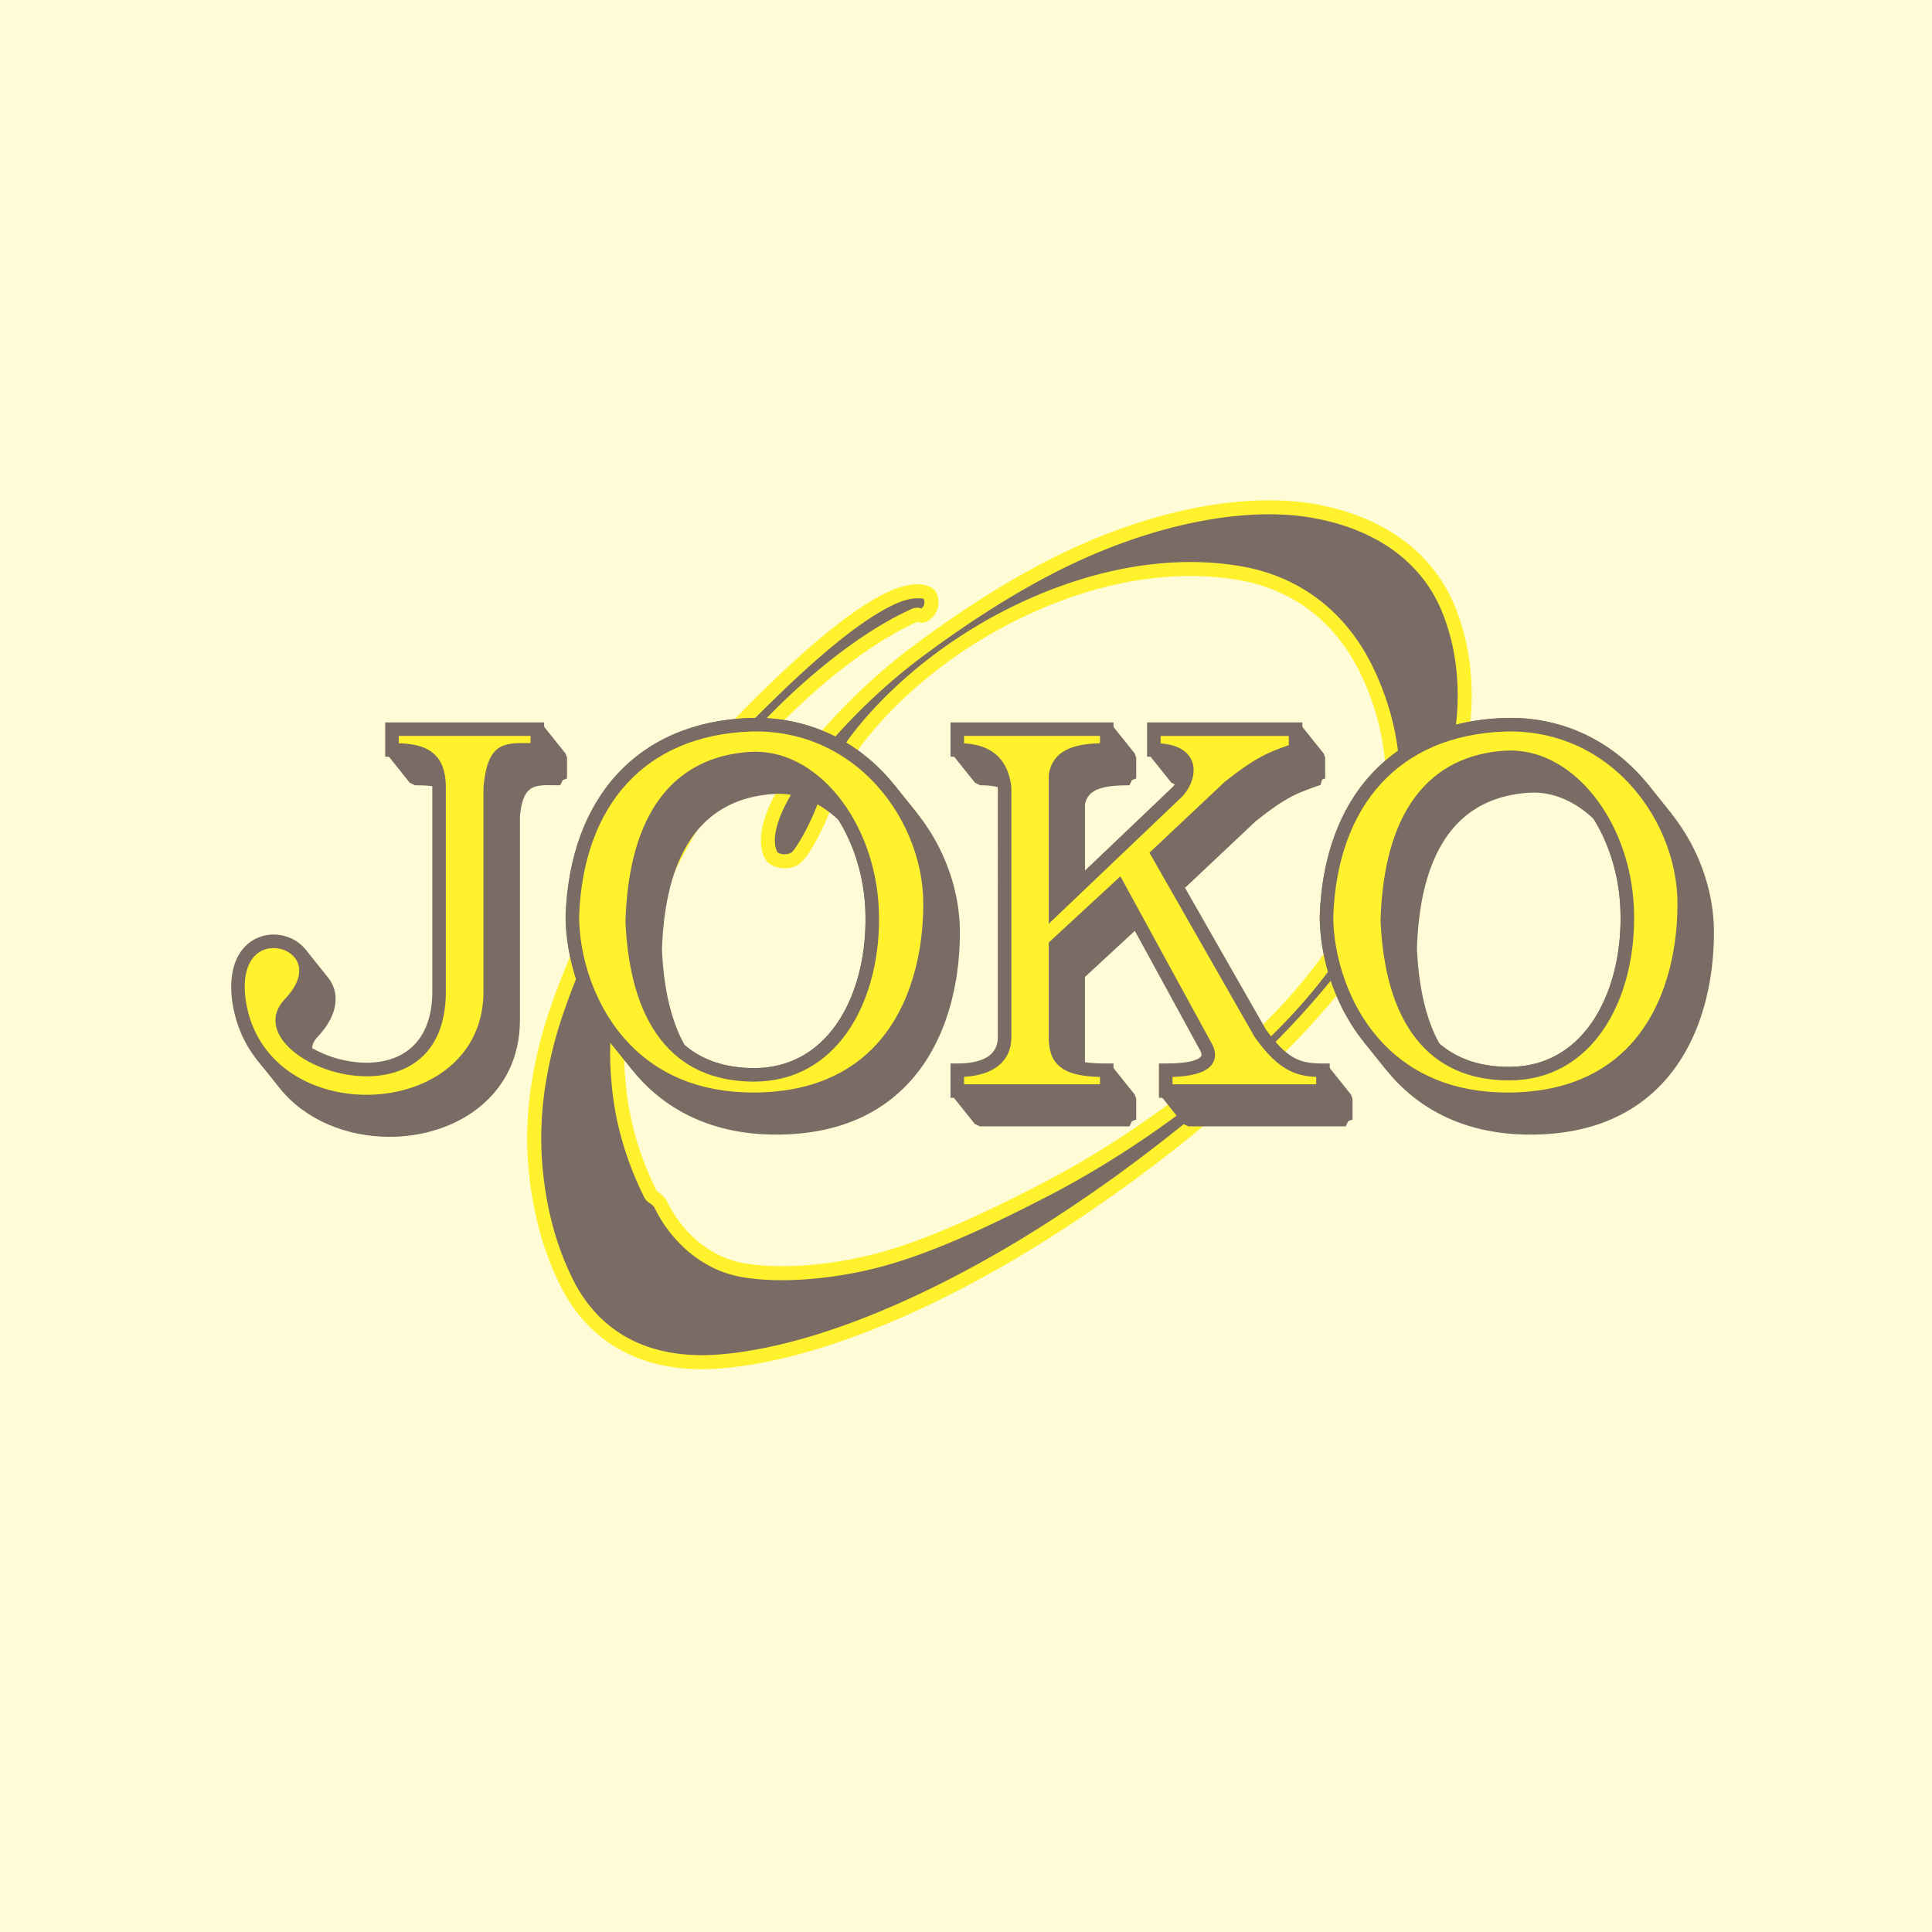 <svg xmlns="http://www.w3.org/2000/svg" width="2500" height="2500" viewBox="0 0 192.756 192.756"><path fill-rule="evenodd" clip-rule="evenodd" fill="#fffbd6" d="M0 0h192.756v192.756H0V0z"/><path d="M102.875 60.415c-5.406 2.414-9.533 5.479-12.236 7.893-2.703 2.389-4.899 4.972-6.082 6.83-1.303 2.076-2.003 4.707-2.848 6.589-.99 2.197-2.003 3.766-2.486 3.982-.82.435-2.027.193-2.317-.434-.796-1.617-.024-4.513 2.631-8.182 2.655-3.645 6.613-7.965 11.488-11.706 5.237-3.958 11.248-7.844 17.184-10.451 8.738-3.838 16.848-4.972 22.688-3.982 6.275 1.062 11.248 4.272 13.516 9.582 2.391 5.647 2.365 12.646-.578 20.25-3.162 8.23-9.293 17.184-17.668 25.221-4.369 4.176-9.219 8.109-14.264 11.778-5.02 3.62-10.33 7.048-15.954 9.992-8.229 4.32-16.532 7.337-23.628 8.013-7.217.724-12.84-1.883-15.809-7.868-1.955-3.934-2.969-8.399-3.186-12.961-.193-4.585.604-9.461 2.293-14.312 1.666-4.803 3.838-9.558 6.492-13.951 2.704-4.417 5.986-8.544 9.606-12.309 7.458-7.868 13.298-12.961 17.377-14.795 1.834-.821 3.427-.748 3.717-.097.266.651.121 1.521-.772 1.955l-.603-.145c-4.538 2.003-10.306 6.251-16.123 12.599-5.744 6.275-9.75 13.902-12.285 21.842-1.328 4.103-1.689 8.158-1.328 12.116.314 3.958 1.448 7.82 3.283 11.44 0 0 .748.482.917.82 1.569 3.282 4.513 5.89 8.037 6.565 3.548.676 8.858.313 13.637-.941 4.803-1.255 10.57-3.886 16.268-6.83 7.385-3.766 14.891-9.027 20.998-14.627 6.227-5.672 10.885-12.26 12.936-18.584 2.051-6.372 1.375-12.888-1.279-18.536-2.605-5.599-7.145-9.026-12.816-9.992-5.913-1.012-13.058-.215-20.806 3.236z" fill-rule="evenodd" clip-rule="evenodd" fill="#7a6b64"/><path d="M103.16 61.052a47.317 47.317 0 0 0-6.343 3.439 46.318 46.318 0 0 0-5.71 4.338h-.005a40.512 40.512 0 0 0-3.397 3.383c-1.075 1.207-1.951 2.352-2.556 3.302v-.004c-.819 1.304-1.401 2.871-1.936 4.311-.291.782-.568 1.529-.865 2.19v.003c-.496 1.102-1.001 2.053-1.446 2.766-.509.816-.993 1.37-1.365 1.553l.013-.006c-.551.292-1.222.359-1.803.251-.655-.123-1.228-.479-1.474-1.011l.008.017c-.49-.995-.5-2.344.021-3.962.459-1.429 1.338-3.097 2.671-4.939v-.003c1.426-1.958 3.232-4.116 5.362-6.287a60.004 60.004 0 0 1 6.268-5.561l.002-.003c2.801-2.116 5.826-4.215 8.947-6.113 2.748-1.671 5.57-3.186 8.381-4.419 4.277-1.879 8.408-3.119 12.201-3.785 4.08-.716 7.785-.771 10.879-.247 3.311.56 6.275 1.705 8.703 3.425 2.342 1.66 4.178 3.853 5.34 6.572v.003c1.256 2.966 1.867 6.284 1.764 9.852-.098 3.431-.855 7.102-2.334 10.92l.002-.003c-1.623 4.228-4.014 8.636-7.076 13.007-2.973 4.243-6.588 8.466-10.76 12.469l-.002.003a123.212 123.212 0 0 1-6.918 6.112 158.878 158.878 0 0 1-7.418 5.727h-.002a151.877 151.877 0 0 1-7.787 5.273 118.47 118.47 0 0 1-8.252 4.773c-4.268 2.24-8.562 4.134-12.706 5.539-3.907 1.325-7.682 2.214-11.179 2.547h.003c-3.781.38-7.15-.128-9.965-1.529-2.774-1.381-4.999-3.62-6.539-6.724a30.253 30.253 0 0 1-2.262-6.243 36.689 36.689 0 0 1-.998-6.994v-.006c-.098-2.319.055-4.721.447-7.163a43.471 43.471 0 0 1 1.887-7.405l-.002.002a77.857 77.857 0 0 1 2.958-7.318 71.058 71.058 0 0 1 3.597-6.766l.003-.003a68.06 68.06 0 0 1 4.402-6.332 78.493 78.493 0 0 1 5.297-6.097l-.002.002c3.744-3.95 7.086-7.207 10.008-9.709 2.951-2.528 5.487-4.295 7.591-5.241.973-.436 1.893-.644 2.626-.663.997-.026 1.741.307 2.012.918l.011.021a2.24 2.24 0 0 1 .021 1.661c-.187.473-.551.9-1.139 1.186l-.465.052-.374-.09c-2.258 1.023-4.82 2.606-7.538 4.73-2.604 2.035-5.358 4.574-8.136 7.605-2.74 2.994-5.078 6.295-7.043 9.79-2.109 3.75-3.794 7.728-5.09 11.79l-.003.003a29.211 29.211 0 0 0-1.268 5.97 30.001 30.001 0 0 0-.03 5.87l.005.008a28.74 28.74 0 0 0 1.03 5.663 31.22 31.22 0 0 0 2.095 5.357c.273.194.813.608 1 .983l.005.011c.761 1.591 1.858 3.011 3.193 4.102 1.264 1.032 2.741 1.771 4.344 2.078h-.003c1.71.325 3.868.399 6.19.239a39.187 39.187 0 0 0 7.14-1.17h.002c2.356-.615 4.967-1.576 7.698-2.748h.002c2.737-1.175 5.586-2.562 8.422-4.027l.002-.003c3.643-1.856 7.314-4.081 10.832-6.53 3.564-2.482 6.965-5.193 10.01-7.986l.004-.003c3.098-2.821 5.801-5.872 7.98-9.003 2.139-3.071 3.768-6.211 4.762-9.277a24.034 24.034 0 0 0 1.105-9.057 25.156 25.156 0 0 0-2.352-8.97h-.004c-1.246-2.679-2.945-4.836-5.002-6.44-2.086-1.626-4.551-2.691-7.293-3.158h-.004c-2.998-.514-6.322-.552-9.883.002-3.318.516-6.847 1.545-10.517 3.18zm-.568-1.274c3.785-1.687 7.436-2.75 10.875-3.284 3.723-.579 7.195-.54 10.332-.002h-.004c2.973.506 5.65 1.665 7.924 3.438 2.234 1.742 4.072 4.071 5.412 6.948h-.004c1.398 2.974 2.264 6.177 2.49 9.468a25.408 25.408 0 0 1-1.178 9.576c-1.039 3.208-2.73 6.473-4.941 9.649-2.236 3.213-5.012 6.344-8.189 9.239l.004-.003a98.112 98.112 0 0 1-10.158 8.105c-3.568 2.486-7.297 4.744-10.996 6.63l.002-.003c-2.859 1.479-5.742 2.88-8.514 4.07h.003c-2.778 1.193-5.453 2.176-7.899 2.814h.002a40.52 40.52 0 0 1-7.403 1.219c-2.42.167-4.698.084-6.54-.267h-.003c-1.837-.352-3.523-1.193-4.962-2.367a13.4 13.4 0 0 1-3.573-4.578c-.095-.17-.666-.54-.668-.541l-.243-.271a32.703 32.703 0 0 1-2.274-5.764 30.154 30.154 0 0 1-1.084-5.937l.005.009a31.408 31.408 0 0 1 .03-6.138 30.601 30.601 0 0 1 1.327-6.255l-.003.003c1.324-4.148 3.047-8.214 5.206-12.052 2.021-3.594 4.421-6.985 7.23-10.053 2.814-3.071 5.63-5.663 8.311-7.758 2.905-2.271 5.644-3.946 8.047-5.007l.443-.041.331.08a.758.758 0 0 0 .251-.325.842.842 0 0 0-.011-.609c-.05-.06-.306-.087-.7-.078-.57.015-1.301.184-2.09.536-1.975.889-4.399 2.584-7.252 5.028-2.883 2.47-6.19 5.693-9.904 9.611l-.002.003a77.058 77.058 0 0 0-5.204 5.987 66.693 66.693 0 0 0-4.309 6.201l.002-.003a69.687 69.687 0 0 0-3.525 6.635 76.251 76.251 0 0 0-2.903 7.181l-.003.003a42.046 42.046 0 0 0-1.827 7.165 34.411 34.411 0 0 0-.425 6.89v-.005c.109 2.295.421 4.556.954 6.726a28.866 28.866 0 0 0 2.158 5.959c1.396 2.816 3.407 4.844 5.909 6.09 2.578 1.283 5.69 1.745 9.205 1.393h.002c3.379-.322 7.049-1.188 10.862-2.48 4.066-1.379 8.294-3.246 12.51-5.459a116.737 116.737 0 0 0 8.153-4.712 150.285 150.285 0 0 0 7.715-5.226h-.002a158.823 158.823 0 0 0 7.354-5.671 122.568 122.568 0 0 0 6.84-6.046l-.002.002c4.092-3.927 7.646-8.081 10.578-12.267 3.002-4.285 5.34-8.589 6.918-12.701l.004-.002c1.416-3.657 2.143-7.172 2.236-10.455.096-3.374-.475-6.497-1.65-9.272v.003c-1.055-2.473-2.729-4.468-4.863-5.981-2.252-1.596-5.02-2.66-8.123-3.185-2.941-.498-6.484-.442-10.41.247-3.695.648-7.717 1.856-11.885 3.686-2.744 1.206-5.512 2.691-8.211 4.332-3.072 1.869-6.058 3.941-8.831 6.037l.002-.003a58.767 58.767 0 0 0-6.12 5.43 55.799 55.799 0 0 0-5.226 6.134v-.003c-1.247 1.723-2.06 3.255-2.474 4.545-.405 1.259-.425 2.25-.097 2.918l.008.017c.046.099.229.179.462.223.296.056.631.025.895-.114l.041-.019c.119-.054.396-.424.775-1.03.415-.665.888-1.56 1.358-2.603v.003c.283-.63.551-1.352.832-2.108.56-1.506 1.169-3.146 2.062-4.568v-.005c.635-.999 1.558-2.203 2.692-3.477a42.17 42.17 0 0 1 3.518-3.499h-.005a47.713 47.713 0 0 1 5.891-4.469 48.796 48.796 0 0 1 6.529-3.537z" fill="#fff22d"/><path d="M136.568 103.497c-3.055-3.813-4.219-8.616-4.219-12.068.389-11.223 6.66-18.681 17.652-19.115 5.975-.217 10.787 2.486 13.934 6.42l2.281 2.848c-3.146-3.934-7.959-6.637-13.936-6.42-10.992.435-17.264 7.892-17.65 19.115 0 3.451 1.162 8.254 4.219 12.067l-2.281-2.847z" fill-rule="evenodd" clip-rule="evenodd" fill="#7a6b64"/><path d="M136.043 103.92c-1.447-1.807-2.484-3.825-3.184-5.825-.83-2.375-1.186-4.727-1.186-6.666v-.021c.203-5.86 1.977-10.735 5.164-14.187 3.107-3.366 7.535-5.362 13.137-5.583h.004c2.963-.108 5.656.479 8.02 1.568 2.58 1.189 4.76 2.975 6.467 5.105h-.004l2.113 2.639.17.209-1.053.845-.002-.001-.002.001c-1.58-1.977-3.596-3.629-5.973-4.725-2.176-1.002-4.662-1.541-7.408-1.441h.002c-5.227.207-9.336 2.046-12.197 5.145-2.963 3.209-4.613 7.784-4.805 13.315.002 1.806.334 3.993 1.105 6.201.652 1.865 1.617 3.745 2.963 5.424l-1.051.845-2.28-2.848zm-1.609-5.46a19.677 19.677 0 0 1-.479-4.183v-.021c.201-5.859 1.977-10.735 5.162-14.187 3.109-3.366 7.537-5.362 13.139-5.583h.002c2.861-.104 5.469.439 7.771 1.456a15.941 15.941 0 0 0-2.596-1.511c-2.176-1.001-4.662-1.541-7.408-1.441h.002c-5.227.207-9.336 2.046-12.197 5.145-2.963 3.208-4.613 7.784-4.805 13.315.002 1.806.334 3.993 1.107 6.202.095.269.194.538.302.808z" fill="#7a6b64"/><path d="M158.484 79.796c-2.213-2.775-5.154-4.441-8.303-4.224-6.271.41-11.379 4.562-11.768 16.195.205 4.803 1.277 8.786 3.443 11.512l2.281 2.849c-2.166-2.728-3.238-6.71-3.443-11.513.387-11.633 5.496-15.785 11.768-16.195 3.146-.217 6.09 1.448 8.301 4.224l-2.279-2.848z" fill-rule="evenodd" clip-rule="evenodd" fill="#7a6b64"/><path d="M156.035 78.264a10.026 10.026 0 0 0-1.76-1.153c-1.268-.645-2.637-.96-4.049-.863h-.002c-3.174.208-6.027 1.424-8.037 4.191-1.773 2.44-2.918 6.092-3.096 11.323.104 2.396.426 4.576.996 6.48.168.564.359 1.105.572 1.62-.352-1.607-.561-3.355-.641-5.221v-.048c.184-5.536 1.426-9.444 3.355-12.099 2.281-3.139 5.488-4.518 9.045-4.75h-.002a8.8 8.8 0 0 1 3.619.52zm-12.424 28.283l-.035-.044-2.242-2.801-.004-.003c-1.113-1.402-1.949-3.109-2.537-5.071-.605-2.027-.947-4.325-1.055-6.834v-.047c.186-5.536 1.426-9.444 3.355-12.099 2.281-3.14 5.49-4.519 9.047-4.751h-.002c1.658-.114 3.264.255 4.748 1.011 1.533.779 2.932 1.972 4.125 3.469l-.002-.002 2.211 2.762.072.088-1.055.842-.002-.003c-1.072-1.346-2.322-2.414-3.682-3.105-1.268-.645-2.635-.96-4.047-.863h-.002c-3.176.208-6.027 1.424-8.039 4.191-1.773 2.44-2.918 6.093-3.096 11.323.105 2.396.428 4.575.996 6.48.539 1.8 1.297 3.354 2.299 4.617l-1.053.842v-.002z" fill="#7a6b64"/><path d="M141.854 103.279c1.963 2.438 4.812 3.838 8.713 3.838 8.232 0 12.156-8.303 11.768-16.605-.182-4.151-1.664-7.965-3.854-10.716l2.279 2.848c2.189 2.751 3.672 6.565 3.855 10.716.387 8.303-3.535 16.604-11.768 16.604-3.9 0-6.752-1.399-8.713-3.837l-2.28-2.848z" fill-rule="evenodd" clip-rule="evenodd" fill="#7a6b64"/><path d="M141.328 103.702l1.051-.845a9.165 9.165 0 0 0 3.471 2.68c1.34.59 2.904.904 4.717.904 3.598 0 6.318-1.695 8.16-4.295 2.154-3.041 3.133-7.315 2.932-11.605a18.921 18.921 0 0 0-1.092-5.564c-.645-1.795-1.543-3.413-2.615-4.761l1.055-.842.002.002.033.042 2.244 2.804.004.002c1.164 1.464 2.137 3.213 2.832 5.146a20.286 20.286 0 0 1 1.17 5.961c.213 4.566-.85 9.148-3.186 12.444-2.086 2.945-5.172 4.865-9.258 4.865-2.004 0-3.75-.354-5.26-1.02-1.59-.7-2.908-1.741-3.979-3.071l-2.281-2.847zm4.629 3.333a8.99 8.99 0 0 0 2.174 1.35c1.338.59 2.904.904 4.717.904 3.598 0 6.318-1.695 8.16-4.295 2.154-3.04 3.131-7.315 2.932-11.605a18.934 18.934 0 0 0-1.358-6.26c.23 1.084.377 2.207.428 3.354.213 4.567-.848 9.148-3.186 12.445-2.086 2.945-5.172 4.865-9.258 4.865-1.72 0-3.254-.262-4.609-.758z" fill="#7a6b64"/><path d="M163.938 78.734c2.646 3.307 4.105 7.458 4.105 11.44 0 8.737-3.922 19.501-17.65 19.501-6.592 0-11.016-2.68-13.822-6.179l2.281 2.848c2.805 3.5 7.23 6.179 13.82 6.179 13.73 0 17.652-10.765 17.652-19.501 0-3.982-1.459-8.134-4.105-11.44l-2.281-2.848z" fill-rule="evenodd" clip-rule="evenodd" fill="#7a6b64"/><path d="M164.465 78.313l.002-.001.154.195 2.123 2.653h.002a19.678 19.678 0 0 1 3.143 5.631c.729 2.03 1.111 4.152 1.111 6.231 0 5.068-1.293 10.811-4.973 14.876-2.865 3.165-7.15 5.301-13.355 5.301-3.174 0-5.869-.606-8.143-1.622a16.554 16.554 0 0 1-6.203-4.81l-2.281-2.848 1.051-.846a15.24 15.24 0 0 0 5.703 4.425c2.102.94 4.615 1.501 7.594 1.501 5.768 0 9.727-1.958 12.352-4.858 3.422-3.779 4.623-9.181 4.623-13.967 0-1.924-.355-3.892-1.031-5.777a18.31 18.31 0 0 0-2.926-5.241l1.053-.845.001.002zm3.869 8.194c.254 1.219.385 2.451.385 3.667 0 5.068-1.293 10.811-4.973 14.875-2.863 3.165-7.15 5.302-13.354 5.302-3.121 0-5.779-.586-8.027-1.571a14.997 14.997 0 0 0 2.713 1.566c2.104.94 4.615 1.501 7.594 1.501 5.77 0 9.727-1.957 12.354-4.857 3.42-3.78 4.623-9.182 4.623-13.968 0-1.924-.355-3.892-1.031-5.777a21.995 21.995 0 0 0-.284-.738z" fill="#7a6b64"/><path d="M132.346 91.429c.387-11.223 6.658-18.681 17.65-19.115 10.994-.41 18.041 9.147 18.041 17.86 0 8.737-3.924 19.501-17.652 19.501s-18.039-11.609-18.039-18.246zm6.066.338c.387 9.124 3.922 15.35 12.154 15.35 8.234 0 12.156-8.303 11.768-16.605-.387-8.303-5.883-15.35-12.154-14.94s-11.381 4.562-11.768 16.195z" fill-rule="evenodd" clip-rule="evenodd" fill="#fff22d"/><path d="M131.67 91.429v-.021c.201-5.86 1.975-10.735 5.162-14.187 3.109-3.366 7.537-5.362 13.139-5.583h.002c5.348-.2 9.801 1.874 13.025 5.066 3.648 3.612 5.715 8.664 5.715 13.47 0 5.068-1.293 10.811-4.973 14.875-2.865 3.165-7.15 5.302-13.355 5.302-5.953 0-10.209-2.12-13.146-5.092-4.059-4.105-5.569-9.838-5.569-13.83zm1.351.019c.004 3.723 1.41 9.056 5.178 12.867 2.703 2.735 6.643 4.686 12.186 4.686 5.768 0 9.727-1.958 12.352-4.858 3.422-3.779 4.625-9.181 4.625-13.967 0-4.462-1.922-9.156-5.314-12.514-2.973-2.943-7.082-4.855-12.025-4.67h.002c-5.227.207-9.336 2.046-12.197 5.145-2.965 3.206-4.615 7.781-4.807 13.311zm6.067.314c.199 4.622 1.219 8.46 3.268 11.047 1.828 2.31 4.512 3.633 8.211 3.633 3.598 0 6.318-1.695 8.162-4.295 2.154-3.041 3.131-7.315 2.93-11.605-.188-4.043-1.627-7.771-3.777-10.417-2.064-2.537-4.783-4.064-7.66-3.876-3.174.208-6.027 1.424-8.037 4.191-1.775 2.44-2.919 6.091-3.097 11.322zm-1.352.031v-.047c.184-5.536 1.426-9.444 3.354-12.099 2.281-3.14 5.49-4.519 9.047-4.751 3.338-.218 6.453 1.508 8.789 4.378 2.328 2.861 3.883 6.874 4.084 11.208.215 4.567-.848 9.149-3.184 12.445-2.088 2.945-5.174 4.865-9.26 4.865-4.154 0-7.186-1.51-9.273-4.145-2.24-2.829-3.35-6.942-3.557-11.854z" fill="#7a6b64"/><path d="M99.352 76.224c-.957-1.207-2.485-1.399-3.831-1.399l2.28 2.848c1.346 0 2.875.193 3.832 1.4l-2.281-2.849z" fill-rule="evenodd" clip-rule="evenodd" fill="#7a6b64"/><path d="M98.826 76.646l-.002-.003c-.383-.481-.887-.763-1.434-.925a3.849 3.849 0 0 0-.363-.09l1.1 1.373c.344.008.697.033 1.051.083l-.352-.438zm3.283 1.944c.018.02.035.041.051.062l-1.053.842-.002-.003c-.383-.481-.887-.763-1.434-.925-.59-.176-1.248-.219-1.871-.219l-.525-.253-2.28-2.848.525-1.098c.723 0 1.502.054 2.25.276.793.236 1.533.654 2.107 1.379l-.002-.002 2.234 2.789z" fill="#7a6b64"/><path fill-rule="evenodd" clip-rule="evenodd" fill="#7a6b64" d="M110.406 72.749v2.075l2.282 2.848v-2.075l-2.282-2.848z"/><path fill="#7a6b64" d="M109.73 72.749l1.202-.423 2.281 2.848.15.423v2.075l-1.201.423-2.281-2.848-.151-.423v-2.075z"/><path d="M110.406 74.824c-2.76 0-4.721.41-5.109 2.486v13.274l2.281 2.848V80.158c.389-2.076 2.35-2.486 5.109-2.486l-2.281-2.848z" fill-rule="evenodd" clip-rule="evenodd" fill="#7a6b64"/><path d="M110.086 75.502c-1.164.015-2.15.115-2.867.41-.65.266-1.088.715-1.246 1.454V90.35l.93 1.16V80.158l.014-.124c.242-1.295.973-2.07 2.07-2.521.66-.271 1.445-.411 2.33-.474l-1.231-1.537zm.32-1.354l.525.253 2.281 2.848-.525 1.098c-1.305 0-2.404.091-3.188.412-.65.266-1.088.715-1.246 1.456v13.217l-1.201.422-2.281-2.848-.15-.422V77.31l.014-.122c.242-1.297.973-2.073 2.072-2.522.982-.403 2.244-.518 3.699-.518z" fill="#7a6b64"/><path d="M118.057 75.766c-.455-.556-1.346-.941-2.941-.941l2.281 2.848c1.596 0 2.484.386 2.941.941l-2.281-2.848z" fill-rule="evenodd" clip-rule="evenodd" fill="#7a6b64"/><path d="M117.531 76.188l.006.006c-.152-.185-.389-.346-.742-.468l-.127-.041 1.055 1.317c.168.005.33.016.484.03l-.676-.844zm2.281 2.848l-.012-.013c-.15-.176-.385-.331-.727-.449-.41-.143-.959-.226-1.678-.226l-.525-.253-2.281-2.848.525-1.098c.877 0 1.57.11 2.117.299.605.209 1.039.519 1.344.89l.006.005 2.281 2.848-1.045.85-.005-.005z" fill="#7a6b64"/><path fill-rule="evenodd" clip-rule="evenodd" fill="#7a6b64" d="M129.256 72.749v2.075l2.281 2.848v-2.075l-2.281-2.848z"/><path fill="#7a6b64" d="M128.58 72.749l1.201-.423 2.281 2.848.151.423v2.075l-1.201.423-2.282-2.848-.15-.423v-2.075z"/><path d="M129.256 74.824c-2.371.82-3.535 1.23-6.682 3.741l-7.047 6.637 2.279 2.848 7.047-6.637c3.148-2.51 4.311-2.92 6.684-3.741l-2.281-2.848z" fill-rule="evenodd" clip-rule="evenodd" fill="#7a6b64"/><path d="M129.027 75.618c-.943.33-1.701.612-2.508 1.039-.938.497-1.979 1.203-3.506 2.42l-6.572 6.189 1.436 1.792 6.516-6.136.041-.037c1.609-1.283 2.719-2.034 3.738-2.573.76-.402 1.449-.678 2.242-.963l-1.387-1.731zm.01-1.433l.744.217 2.281 2.848-.307 1.061c-1.16.401-2.025.703-2.955 1.194-.939.497-1.979 1.202-3.508 2.42l-7.023 6.616-.988-.068-2.279-2.848.062-.913 7.047-6.637.043-.037c1.607-1.283 2.719-2.034 3.736-2.573 1.032-.546 1.936-.861 3.147-1.28z" fill="#7a6b64"/><path d="M115.523 85.202l10.193 17.86c.229.313.457.628.662.893l2.279 2.849a38.787 38.787 0 0 1-.66-.894l-10.195-17.86-2.279-2.848z" fill-rule="evenodd" clip-rule="evenodd" fill="#7a6b64"/><path fill="#7a6b64" d="M129.182 106.378l.002.003-.002-.003z"/><path fill-rule="evenodd" clip-rule="evenodd" fill="#7a6b64" d="M131.982 106.779v2.076l2.282 2.848v-2.076l-2.282-2.848z"/><path fill="#7a6b64" d="M131.307 106.779l1.201-.422 2.281 2.848.15.422v2.076l-1.201.422-2.281-2.848-.15-.422v-2.076z"/><path fill-rule="evenodd" clip-rule="evenodd" fill="#7a6b64" d="M131.982 108.855h-15.689l2.279 2.848h15.692l-2.282-2.848z"/><path d="M131.66 109.531h-13.963l1.197 1.496h13.965l-1.199-1.496zm.322-1.351l.525.253 2.281 2.849-.525 1.098h-15.691l-.525-.254-2.279-2.848.525-1.098h15.689z" fill="#7a6b64"/><path fill-rule="evenodd" clip-rule="evenodd" fill="#7a6b64" d="M111.588 88.509l-6.293 5.817 2.279 2.848 6.295-5.817-2.281-2.848z"/><path d="M111.516 89.495l-5.303 4.899 1.436 1.793 5.303-4.9-1.436-1.792zm-.383-1.482l.98.074 2.281 2.848-.068.919-6.295 5.816-.982-.074-2.279-2.848.068-.919 6.295-5.816z" fill="#7a6b64"/><path d="M105.289 94.326v9.147c0 .917.16 1.617.57 2.124l2.281 2.848c-.412-.507-.57-1.206-.57-2.124v-9.146l-2.281-2.849z" fill-rule="evenodd" clip-rule="evenodd" fill="#7a6b64"/><path d="M105.965 96.248v7.225c0 .409.033.758.107 1.047l.002.003c.068.261.168.477.309.649l.002.002.51.637v-8.402l-.93-1.161zm2.674 11.741l.027.033-1.049.848-.002-.003-2.281-2.848.002.002a3.018 3.018 0 0 1-.57-1.167l.002.003a5.568 5.568 0 0 1-.154-1.385v-9.147l1.201-.422 2.281 2.848.15.423v9.146c0 .409.033.758.107 1.047l.002.003c.065.246.157.452.284.619z" fill="#7a6b64"/><path fill-rule="evenodd" clip-rule="evenodd" fill="#7a6b64" d="M110.406 106.779v2.076l2.282 2.848v-2.076l-2.282-2.848z"/><path fill="#7a6b64" d="M109.73 106.779l1.202-.422 2.281 2.848.15.422v2.076l-1.201.422-2.281-2.848-.151-.422v-2.076z"/><path fill-rule="evenodd" clip-rule="evenodd" fill="#7a6b64" d="M110.406 108.855H95.491l2.28 2.848h14.917l-2.282-2.848z"/><path d="M110.084 109.531H96.896l1.198 1.496h13.188l-1.198-1.496zm.322-1.351l.525.253 2.281 2.849-.525 1.098H97.771l-.525-.254-2.28-2.848.525-1.098h14.915z" fill="#7a6b64"/><path d="M100.227 78.565c-.41-3.331-2.76-3.741-4.721-3.741v-2.076h14.915v2.076c-2.758 0-4.721.41-5.107 2.486v13.274l12.178-11.609c1.164-1.255 1.961-4.151-2.371-4.151v-2.076h14.139v2.076c-2.371.82-3.535 1.23-6.682 3.741l-7.047 6.637 10.193 17.86c2.35 3.307 3.924 3.717 6.271 3.717v2.076h-15.689v-2.076c4.311 0 4.697-1.23 3.922-2.486l-8.621-15.784-6.293 5.817v9.147c0 2.486 1.186 3.307 5.107 3.307v2.076H95.505v-2.076c3.147 0 4.721-1.23 4.721-3.307V78.565h.001z" fill-rule="evenodd" clip-rule="evenodd" fill="#fff22d"/><path d="M99.551 78.604c-.182-1.394-.738-2.163-1.443-2.578-.75-.439-1.714-.526-2.602-.526h-.676v-3.427h16.266V75.5h-.676c-1.303 0-2.404.091-3.188.412-.648.266-1.086.715-1.244 1.457V89.01l11.02-10.504a2.99 2.99 0 0 0 .658-1.183c.082-.303.1-.604.01-.858-.082-.236-.27-.453-.604-.621-.426-.213-1.057-.343-1.953-.343h-.676v-3.427h15.49v3.232l-.457.158c-1.16.401-2.023.703-2.955 1.194-.938.497-1.979 1.203-3.506 2.42l-6.639 6.252 9.914 17.368c1.1 1.543 2 2.402 2.883 2.867.854.449 1.744.539 2.82.539h.676v3.428h-17.041v-3.428h.676c1.771 0 2.793-.201 3.301-.515a.656.656 0 0 0 .227-.208.286.286 0 0 0 .039-.149c0-.165-.082-.366-.217-.584l-.018-.032-8.206-15.026-5.441 5.029v8.853c0 1.002.213 1.65.777 2.021.666.437 1.828.61 3.654.61h.676v3.428H94.83v-3.428h.676c1.405 0 2.444-.256 3.118-.729.617-.434.928-1.08.928-1.902V78.604h-.001zm1.345-.121l.006.082v24.908c0 1.285-.502 2.31-1.504 3.012-.775.543-1.85.871-3.217.951v.744h13.563v-.734c-1.725-.048-2.912-.293-3.719-.822-1.008-.661-1.389-1.666-1.389-3.15v-9.44l.219-.203 6.295-5.816.633-.585.414.759 8.613 15.769c.256.419.412.851.412 1.275 0 .298-.072.584-.234.852a1.972 1.972 0 0 1-.674.651c-.631.389-1.688.653-3.334.709v.736h14.338v-.738c-.986-.044-1.869-.208-2.773-.684-1.074-.564-2.129-1.558-3.371-3.305l-.037-.059-10.193-17.86-.264-.459.387-.364 7.047-6.637.043-.037c1.609-1.283 2.719-2.034 3.738-2.573.896-.475 1.697-.775 2.688-1.121v-.919h-12.787v.749c.789.06 1.404.224 1.879.461.682.342 1.082.832 1.275 1.386.188.537.168 1.111.02 1.655a4.373 4.373 0 0 1-.984 1.759l-.029.029-12.178 11.609-1.141 1.087V77.31l.014-.124c.242-1.295.973-2.07 2.07-2.52.828-.339 1.854-.474 3.023-.508v-.734H96.181v.743c.881.051 1.797.223 2.606.698 1.055.618 1.875 1.708 2.109 3.618z" fill="#7a6b64"/><path d="M83.157 79.917c-2.212-2.776-5.154-4.441-8.301-4.224-6.271.411-11.38 4.562-11.768 16.195.206 4.804 1.277 8.785 3.444 11.513l2.281 2.848c-2.167-2.727-3.239-6.709-3.444-11.512.388-11.633 5.496-15.785 11.768-16.195 3.147-.217 6.089 1.448 8.301 4.224l-2.281-2.849z" fill-rule="evenodd" clip-rule="evenodd" fill="#7a6b64"/><path d="M80.71 78.384a10.07 10.07 0 0 0-1.761-1.153c-1.268-.645-2.636-.96-4.048-.863h-.003c-3.174.208-6.027 1.424-8.038 4.191-1.773 2.44-2.918 6.092-3.096 11.323.104 2.396.426 4.576.996 6.48.169.564.36 1.104.573 1.619-.351-1.607-.561-3.355-.64-5.22v-.047c.185-5.536 1.426-9.444 3.354-12.099 2.282-3.14 5.49-4.519 9.047-4.751h-.002a8.821 8.821 0 0 1 3.618.52zm-12.425 28.284a.698.698 0 0 1-.025-.032l-2.253-2.813-.002-.002c-1.114-1.402-1.95-3.11-2.537-5.071-.606-2.027-.948-4.326-1.055-6.835v-.047c.185-5.536 1.426-9.444 3.355-12.099 2.281-3.139 5.49-4.518 9.047-4.751h-.003c1.659-.115 3.264.255 4.75 1.01 1.531.779 2.931 1.973 4.124 3.47l-.003-.003 2.189 2.733.095.117-1.054.842-.002-.002c-1.073-1.346-2.322-2.414-3.681-3.105-1.268-.645-2.636-.96-4.048-.863h-.002c-3.174.208-6.028 1.424-8.038 4.191-1.773 2.44-2.917 6.092-3.095 11.322.104 2.396.426 4.576.996 6.48.539 1.8 1.296 3.355 2.299 4.617l-1.053.843-.004-.002z" fill="#7a6b64"/><path d="M66.528 103.4c1.961 2.438 4.812 3.838 8.712 3.838 8.233 0 12.156-8.303 11.768-16.605-.183-4.151-1.665-7.965-3.854-10.716l2.281 2.848c2.189 2.751 3.672 6.565 3.854 10.716.388 8.302-3.535 16.605-11.768 16.605-3.9 0-6.75-1.399-8.712-3.838l-2.281-2.848z" fill-rule="evenodd" clip-rule="evenodd" fill="#7a6b64"/><path d="M66.002 103.822l1.051-.844a9.144 9.144 0 0 0 3.471 2.68c1.338.59 2.904.904 4.716.904 3.598 0 6.318-1.695 8.161-4.295 2.155-3.041 3.132-7.316 2.932-11.605a18.927 18.927 0 0 0-1.091-5.565c-.646-1.795-1.543-3.413-2.615-4.76l1.053-.843.002.003.048.061 2.23 2.785.002.002c1.165 1.464 2.137 3.214 2.832 5.146a20.286 20.286 0 0 1 1.17 5.96c.213 4.567-.848 9.148-3.185 12.445-2.087 2.945-5.173 4.865-9.259 4.865-2.003 0-3.75-.355-5.26-1.021a10.46 10.46 0 0 1-3.978-3.07l-2.28-2.848zm4.629 3.333a9.038 9.038 0 0 0 2.173 1.351c1.338.59 2.904.904 4.716.904 3.598 0 6.318-1.695 8.161-4.295 2.154-3.041 3.132-7.315 2.931-11.605a18.92 18.92 0 0 0-1.357-6.258 20.33 20.33 0 0 1 .428 3.353c.213 4.567-.849 9.148-3.185 12.445-2.087 2.944-5.173 4.865-9.259 4.865-1.72-.001-3.252-.264-4.608-.76z" fill="#7a6b64"/><path d="M61.339 103.497c-3.056-3.813-4.219-8.616-4.219-12.068.388-11.223 6.66-18.681 17.652-19.115 5.975-.217 10.787 2.486 13.935 6.42l2.28 2.848c-3.147-3.934-7.959-6.637-13.934-6.42-10.993.435-17.265 7.892-17.653 19.115 0 3.451 1.163 8.254 4.219 12.067l-2.28-2.847z" fill-rule="evenodd" clip-rule="evenodd" fill="#7a6b64"/><path d="M60.813 103.92c-1.448-1.807-2.485-3.825-3.184-5.825-.831-2.375-1.186-4.727-1.186-6.666v-.021c.203-5.86 1.977-10.735 5.164-14.187 3.108-3.366 7.536-5.362 13.138-5.583h.002c2.963-.108 5.657.479 8.021 1.568 2.581 1.189 4.761 2.974 6.466 5.105h-.003l2.104 2.627.179.221-1.053.845-.001-.001-.001.001c-1.581-1.977-3.596-3.629-5.975-4.725-2.174-1.002-4.661-1.541-7.408-1.441h.003c-5.227.207-9.336 2.046-12.198 5.145-2.963 3.208-4.614 7.784-4.805 13.314.002 1.807.333 3.994 1.106 6.203.652 1.865 1.618 3.745 2.962 5.424l-1.05.845-2.281-2.849zm-1.608-5.459a19.626 19.626 0 0 1-.48-4.184v-.021c.202-5.859 1.976-10.735 5.164-14.187 3.108-3.366 7.536-5.362 13.138-5.583h.002c2.86-.104 5.468.439 7.772 1.456a15.993 15.993 0 0 0-2.597-1.511c-2.174-1.001-4.661-1.541-7.408-1.441h.002c-5.226.207-9.336 2.046-12.198 5.145-2.963 3.208-4.613 7.784-4.805 13.313.003 1.807.334 3.994 1.106 6.203.096.271.197.54.304.81z" fill="#7a6b64"/><path d="M88.708 78.734c2.646 3.307 4.105 7.458 4.105 11.44 0 8.737-3.923 19.501-17.652 19.501-6.591 0-11.016-2.68-13.82-6.179l2.28 2.848c2.806 3.5 7.229 6.179 13.82 6.179 13.729 0 17.652-10.765 17.652-19.501 0-3.982-1.46-8.134-4.105-11.44l-2.28-2.848z" fill-rule="evenodd" clip-rule="evenodd" fill="#7a6b64"/><path d="M89.235 78.313l.001-.001.169.215 2.108 2.633h.002a19.661 19.661 0 0 1 3.142 5.631c.729 2.03 1.111 4.152 1.111 6.231 0 5.068-1.293 10.811-4.973 14.876-2.865 3.165-7.15 5.301-13.355 5.301-3.173 0-5.869-.606-8.142-1.622a16.542 16.542 0 0 1-6.204-4.81l-2.281-2.848 1.051-.846a15.22 15.22 0 0 0 5.702 4.425c2.102.94 4.614 1.501 7.593 1.501 5.769 0 9.727-1.958 12.353-4.858 3.421-3.779 4.624-9.181 4.624-13.967 0-1.924-.355-3.891-1.032-5.777a18.31 18.31 0 0 0-2.926-5.241l1.054-.845.003.002zm3.869 8.195c.254 1.219.385 2.45.385 3.667 0 5.068-1.293 10.811-4.972 14.875-2.865 3.165-7.15 5.302-13.355 5.302-3.12 0-5.778-.586-8.026-1.571a15.04 15.04 0 0 0 2.714 1.566c2.103.94 4.615 1.501 7.593 1.501 5.769 0 9.728-1.957 12.353-4.857 3.421-3.78 4.624-9.182 4.624-13.968 0-1.924-.355-3.892-1.032-5.777-.09-.248-.184-.494-.284-.738z" fill="#7a6b64"/><path d="M63.077 91.888c.388 9.123 3.923 15.351 12.156 15.351 8.232 0 12.155-8.303 11.768-16.605s-5.884-15.35-12.156-14.94c-6.272.41-11.381 4.561-11.768 16.194zm-5.976-.459c.388-11.223 6.66-18.681 17.652-19.115 10.992-.41 18.039 9.147 18.039 17.86 0 8.737-3.922 19.501-17.651 19.501-13.729.001-18.04-11.609-18.04-18.246z" fill-rule="evenodd" clip-rule="evenodd" fill="#fff22d"/><path d="M63.753 91.882c.199 4.623 1.218 8.459 3.267 11.047 1.829 2.309 4.513 3.633 8.212 3.633 3.598 0 6.318-1.696 8.16-4.295 2.155-3.041 3.132-7.316 2.932-11.605-.189-4.044-1.626-7.771-3.779-10.417-2.064-2.537-4.782-4.064-7.659-3.876-3.174.208-6.028 1.425-8.038 4.191-1.773 2.44-2.917 6.092-3.095 11.322zm-1.352.032v-.047c.185-5.536 1.426-9.444 3.355-12.099 2.281-3.139 5.49-4.518 9.046-4.751 3.337-.218 6.453 1.508 8.788 4.378 2.328 2.861 3.883 6.874 4.085 11.208.213 4.567-.849 9.148-3.185 12.445-2.086 2.944-5.173 4.865-9.258 4.865-4.155 0-7.187-1.51-9.274-4.146-2.24-2.828-3.349-6.941-3.557-11.853zm-5.976-.485v-.021c.203-5.86 1.977-10.735 5.164-14.187 3.107-3.366 7.536-5.362 13.138-5.583h.002c5.348-.2 9.801 1.874 13.025 5.066 3.648 3.612 5.714 8.665 5.714 13.47 0 5.068-1.293 10.811-4.972 14.875-2.865 3.165-7.15 5.302-13.355 5.302-5.954 0-10.209-2.12-13.147-5.092-4.059-4.105-5.569-9.838-5.569-13.83zm1.352.018c.005 3.724 1.41 9.057 5.178 12.867C65.658 107.05 69.598 109 75.141 109c5.769 0 9.727-1.958 12.352-4.858 3.421-3.779 4.624-9.181 4.624-13.967 0-4.462-1.921-9.156-5.312-12.514-2.973-2.943-7.083-4.855-12.027-4.67h.003c-5.227.207-9.336 2.046-12.198 5.145-2.963 3.207-4.614 7.782-4.806 13.311z" fill="#7a6b64"/><path d="M43.117 76.007c-.798-1.014-2.235-1.183-3.991-1.183l2.281 2.848c1.756 0 3.193.169 3.991 1.183l-2.281-2.848z" fill-rule="evenodd" clip-rule="evenodd" fill="#7a6b64"/><path d="M42.591 76.429l-.005-.005c-.296-.376-.73-.6-1.267-.734a5.58 5.58 0 0 0-.738-.126l1.149 1.435c.485.006.948.03 1.385.084l-.524-.654zm3.271 1.928l.066.081-1.056.84-.004-.006c-.296-.376-.73-.6-1.267-.733-.611-.152-1.36-.19-2.194-.19l-.525-.253-2.282-2.849.525-1.098c.922 0 1.77.046 2.516.232.821.205 1.504.572 2.006 1.209l-.005-.005 2.22 2.772z" fill="#7a6b64"/><path fill-rule="evenodd" clip-rule="evenodd" fill="#7a6b64" d="M53.616 72.749v2.075l2.28 2.848v-2.075l-2.28-2.848z"/><path fill="#7a6b64" d="M52.94 72.749l1.201-.423 2.28 2.848.151.423v2.075l-1.201.423-2.281-2.848-.15-.423v-2.075z"/><path d="M53.616 74.824c-2.737 0-4.311-.41-4.698 3.741v20.346c0 11.875-16.397 14.312-22.76 6.396l2.281 2.849c6.363 7.916 22.76 5.479 22.76-6.396V81.413c.387-4.151 1.961-3.741 4.698-3.741l-2.281-2.848z" fill-rule="evenodd" clip-rule="evenodd" fill="#7a6b64"/><path d="M53.292 75.499l-.362-.004c-1.917-.025-3.033-.04-3.337 3.079v20.338c0 3.837-1.617 6.752-4.059 8.714-1.221.981-2.647 1.721-4.178 2.213-1.524.49-3.149.737-4.775.737-2.007 0-4.025-.375-5.87-1.13 2.266 1.759 5.217 2.626 8.15 2.626 1.496 0 2.981-.224 4.364-.669 1.376-.442 2.655-1.104 3.745-1.979 2.136-1.718 3.552-4.279 3.552-7.664V81.413l.005-.061c.373-3.998 1.697-4.361 3.954-4.368l-1.189-1.485zm-27.66 30.23l1.051-.845c2.338 2.909 6.132 4.339 9.899 4.339 1.496 0 2.981-.225 4.363-.669 1.377-.442 2.655-1.104 3.745-1.979 2.136-1.718 3.552-4.279 3.552-7.664V78.565l.005-.061c.413-4.419 1.986-4.398 4.699-4.362.217.003.443.006.67.006l.525.253 2.28 2.848-.525 1.098c-.242 0-.468-.003-.685-.006-1.917-.025-3.034-.04-3.337 3.079v20.338c0 3.837-1.617 6.752-4.059 8.715-1.221.981-2.647 1.72-4.178 2.212-1.524.49-3.15.737-4.776.737-4.145 0-8.338-1.597-10.949-4.846l-2.28-2.847z" fill="#7a6b64"/><path d="M29.939 95.122c.889 1.134.935 2.944-1.026 5.02-1.049 1.11-.89 2.342-.023 3.428l2.28 2.848c-.867-1.086-1.026-2.316.023-3.427 1.961-2.076 1.916-3.886 1.026-5.021l-2.28-2.848z" fill-rule="evenodd" clip-rule="evenodd" fill="#7a6b64"/><path d="M29.414 95.544a.033.033 0 0 0-.006-.008l1.056-.837 2.281 2.849.005.008c.594.758.886 1.753.651 2.904-.188.922-.72 1.937-1.717 2.992-.375.396-.543.798-.546 1.188-.003.446.203.91.56 1.358l-1.053.842-.002-.003a2.506 2.506 0 0 1-.022-.028l-2.255-2.816-.002-.003c-.547-.686-.861-1.435-.856-2.203.005-.726.287-1.441.916-2.106.813-.86 1.238-1.648 1.379-2.337.145-.708-.021-1.315-.368-1.775l-.021-.025zm1.696 2.118c-.197.908-.727 1.905-1.707 2.941-.375.397-.543.799-.546 1.188-.002.447.203.91.56 1.358l-.003-.003.511.639a3.36 3.36 0 0 1 .776-1.257c.813-.86 1.238-1.649 1.378-2.337.148-.726-.028-1.344-.392-1.807l.005.008-.582-.73z" fill="#7a6b64"/><path d="M43.805 78.565c0-3.331-1.961-3.741-4.698-3.741v-2.076h14.504v2.076c-2.736 0-4.31-.41-4.698 3.741v20.346c0 14.095-23.148 14.916-25.086.82-1.186-9.557 10.97-5.816 5.085.41-4.698 4.996 14.893 12.431 14.893-1.23V78.565z" fill-rule="evenodd" clip-rule="evenodd" fill="#fff22d"/><path d="M43.129 78.565c0-1.394-.373-2.153-1.003-2.546-.694-.433-1.761-.519-3.019-.519h-.676v-3.427h15.856V75.5h-.676c-.242 0-.468-.003-.685-.006-1.917-.025-3.033-.04-3.337 3.079v20.338c0 4.926-2.658 8.327-6.3 10.142-1.763.878-3.753 1.38-5.777 1.498a15.803 15.803 0 0 1-5.989-.797c-4.19-1.429-7.646-4.715-8.363-9.932l-.002-.009c-.383-3.083.543-4.951 1.877-5.874 1.05-.727 2.343-.853 3.466-.521 1.14.337 2.117 1.149 2.515 2.29.46 1.317.145 3.038-1.611 4.895-.9.958-.547 2.077.462 3.027.718.675 1.743 1.271 2.914 1.701a11.15 11.15 0 0 0 3.8.696c3.354 0 6.549-1.825 6.549-7.117V78.565h-.001zm1.351 0v20.346c0 6.296-3.854 8.469-7.9 8.469-1.458 0-2.94-.292-4.265-.78-1.336-.492-2.522-1.188-3.373-1.987-1.575-1.48-2.064-3.291-.521-4.933 1.35-1.428 1.627-2.648 1.321-3.527-.247-.708-.878-1.22-1.623-1.44-.76-.225-1.626-.145-2.321.335-.958.663-1.611 2.108-1.302 4.603l-.002-.009c.637 4.636 3.72 7.56 7.46 8.835 1.739.593 3.626.832 5.482.723 1.849-.107 3.657-.562 5.249-1.355 3.209-1.599 5.551-4.595 5.551-8.933V78.565l.005-.061c.412-4.416 1.984-4.398 4.692-4.362v-.718H39.782v.734c1.194.039 2.237.204 3.056.715 1.034.644 1.642 1.756 1.642 3.692z" fill="#7a6b64"/></svg>